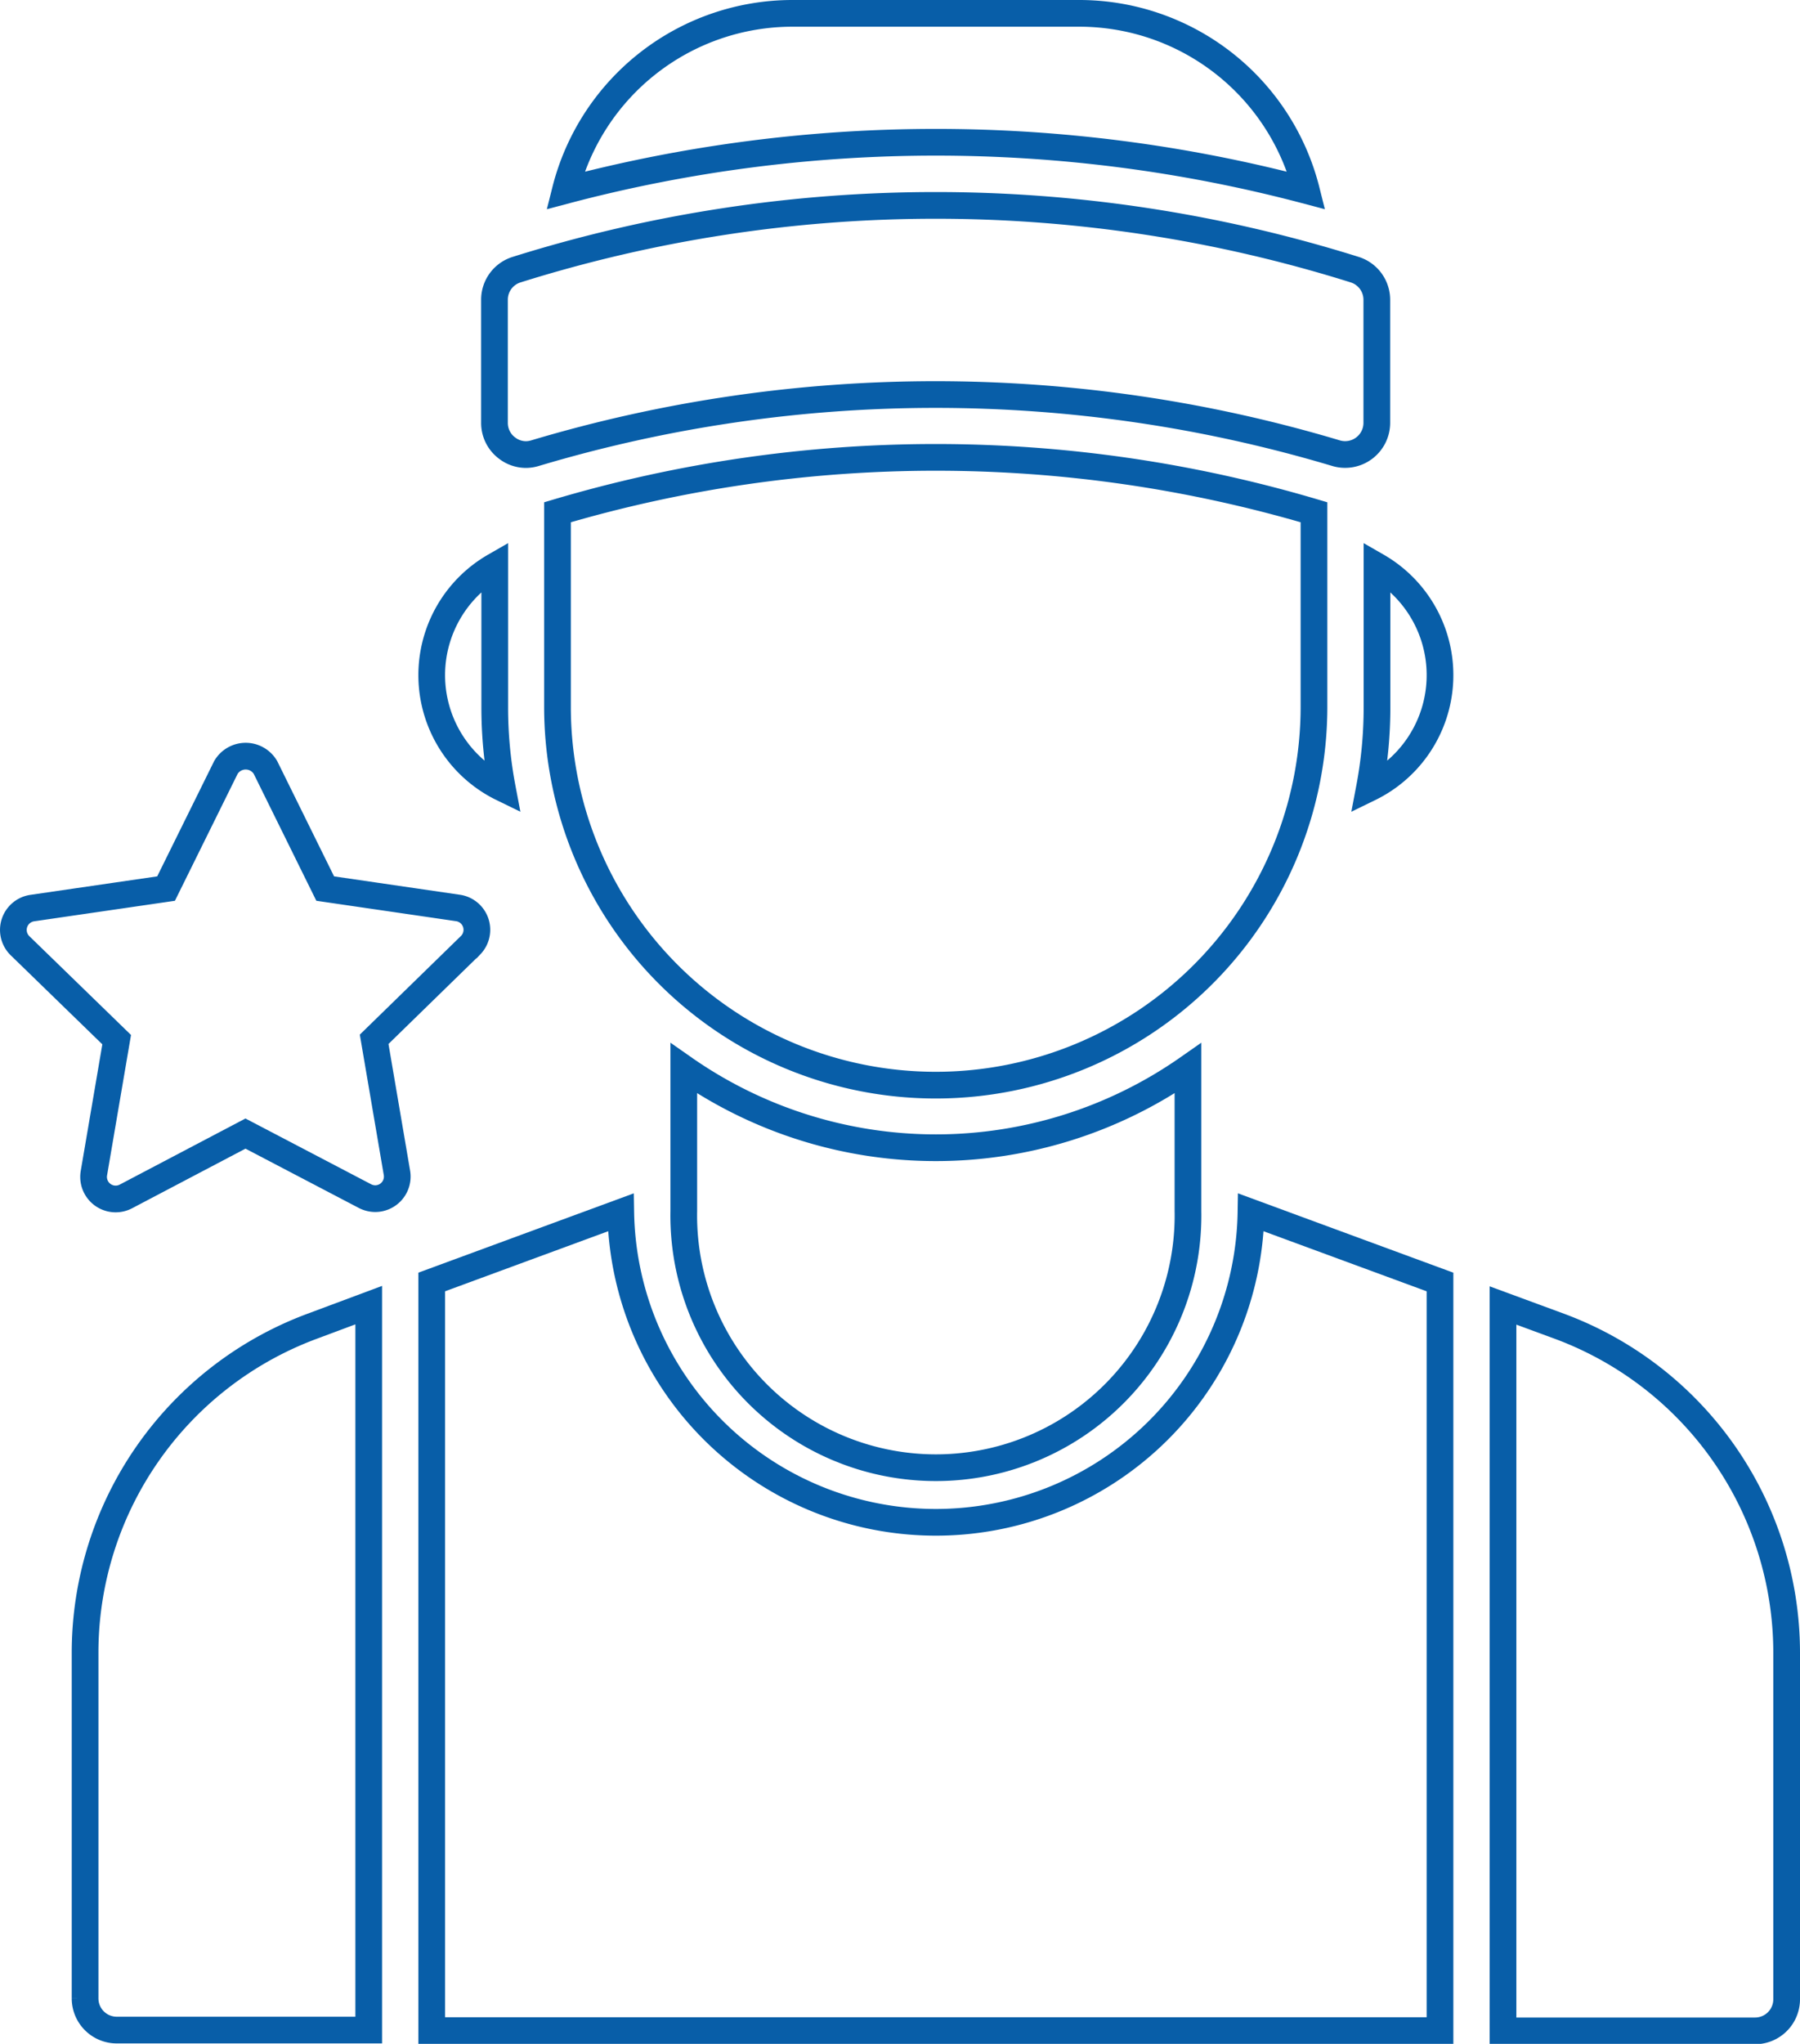 <svg xmlns="http://www.w3.org/2000/svg" viewBox="0 0 202.25 229.58"><defs><style>.cls-1{fill:none;stroke:#085ea8;stroke-miterlimit:10;stroke-width:3px;}</style></defs><title>light</title><g id="Camada_2" data-name="Camada 2"><g id="Camada_1-2" data-name="Camada 1"><path class="cls-1" d="M147.64,79.39V57.54a149.59,149.59,0,0,0-85,0V79.39a42.49,42.49,0,0,0,85,0Z"></path><path class="cls-1" d="M146.79,21.4A26.32,26.32,0,0,0,121.3,1.5H89A26.32,26.32,0,0,0,63.52,21.4a162.62,162.62,0,0,1,83.27,0Z"></path><path class="cls-1" d="M154.72,63.6V79.39a48.38,48.38,0,0,1-.85,9.13,14.11,14.11,0,0,0,.85-24.92Z"></path><path class="cls-1" d="M56.44,88.52a48.38,48.38,0,0,1-.85-9.13V63.6a14.11,14.11,0,0,0,.85,24.92Z"></path><path class="cls-1" d="M76.83,120v16a28.33,28.33,0,1,0,56.65,0V120a49.43,49.43,0,0,1-56.65,0Z"></path><path class="cls-1" d="M9.56,185.49v39a3.56,3.56,0,0,0,3.55,3.54H41.43V146.6L35,149A39.13,39.13,0,0,0,9.56,185.49Z"></path><path class="cls-1" d="M161.8,144v84.09H48.51V144l21.24-7.82a35.41,35.41,0,0,0,70.81,0Z"></path><path class="cls-1" d="M175.29,149l-6.41-2.36v81.48h28.33a3.55,3.55,0,0,0,3.54-3.54v-39A39.13,39.13,0,0,0,175.29,149Z"></path><path class="cls-1" d="M59.09,51.06a3.55,3.55,0,0,0,1-.15,157.05,157.05,0,0,1,90.05,0,3.56,3.56,0,0,0,4.56-3.4V33.67a3.55,3.55,0,0,0-2.48-3.38,157.2,157.2,0,0,0-94.18,0,3.53,3.53,0,0,0-2.48,3.37l0,13.84A3.52,3.52,0,0,0,57,50.35,3.48,3.48,0,0,0,59.09,51.06Z"></path><path class="cls-1" d="M13.11,116.78l-2.56,15a2.48,2.48,0,0,0,3.6,2.61l13.43-7.06L41,134.35a2.52,2.52,0,0,0,1.16.29,2.48,2.48,0,0,0,2.44-2.9l-2.56-15,10.86-10.59A2.48,2.48,0,0,0,51.54,102l-15-2.19-6.71-13.6a2.58,2.58,0,0,0-4.45,0l-6.72,13.6L3.63,102a2.48,2.48,0,0,0-1.38,4.23Z"></path></g></g></svg>
